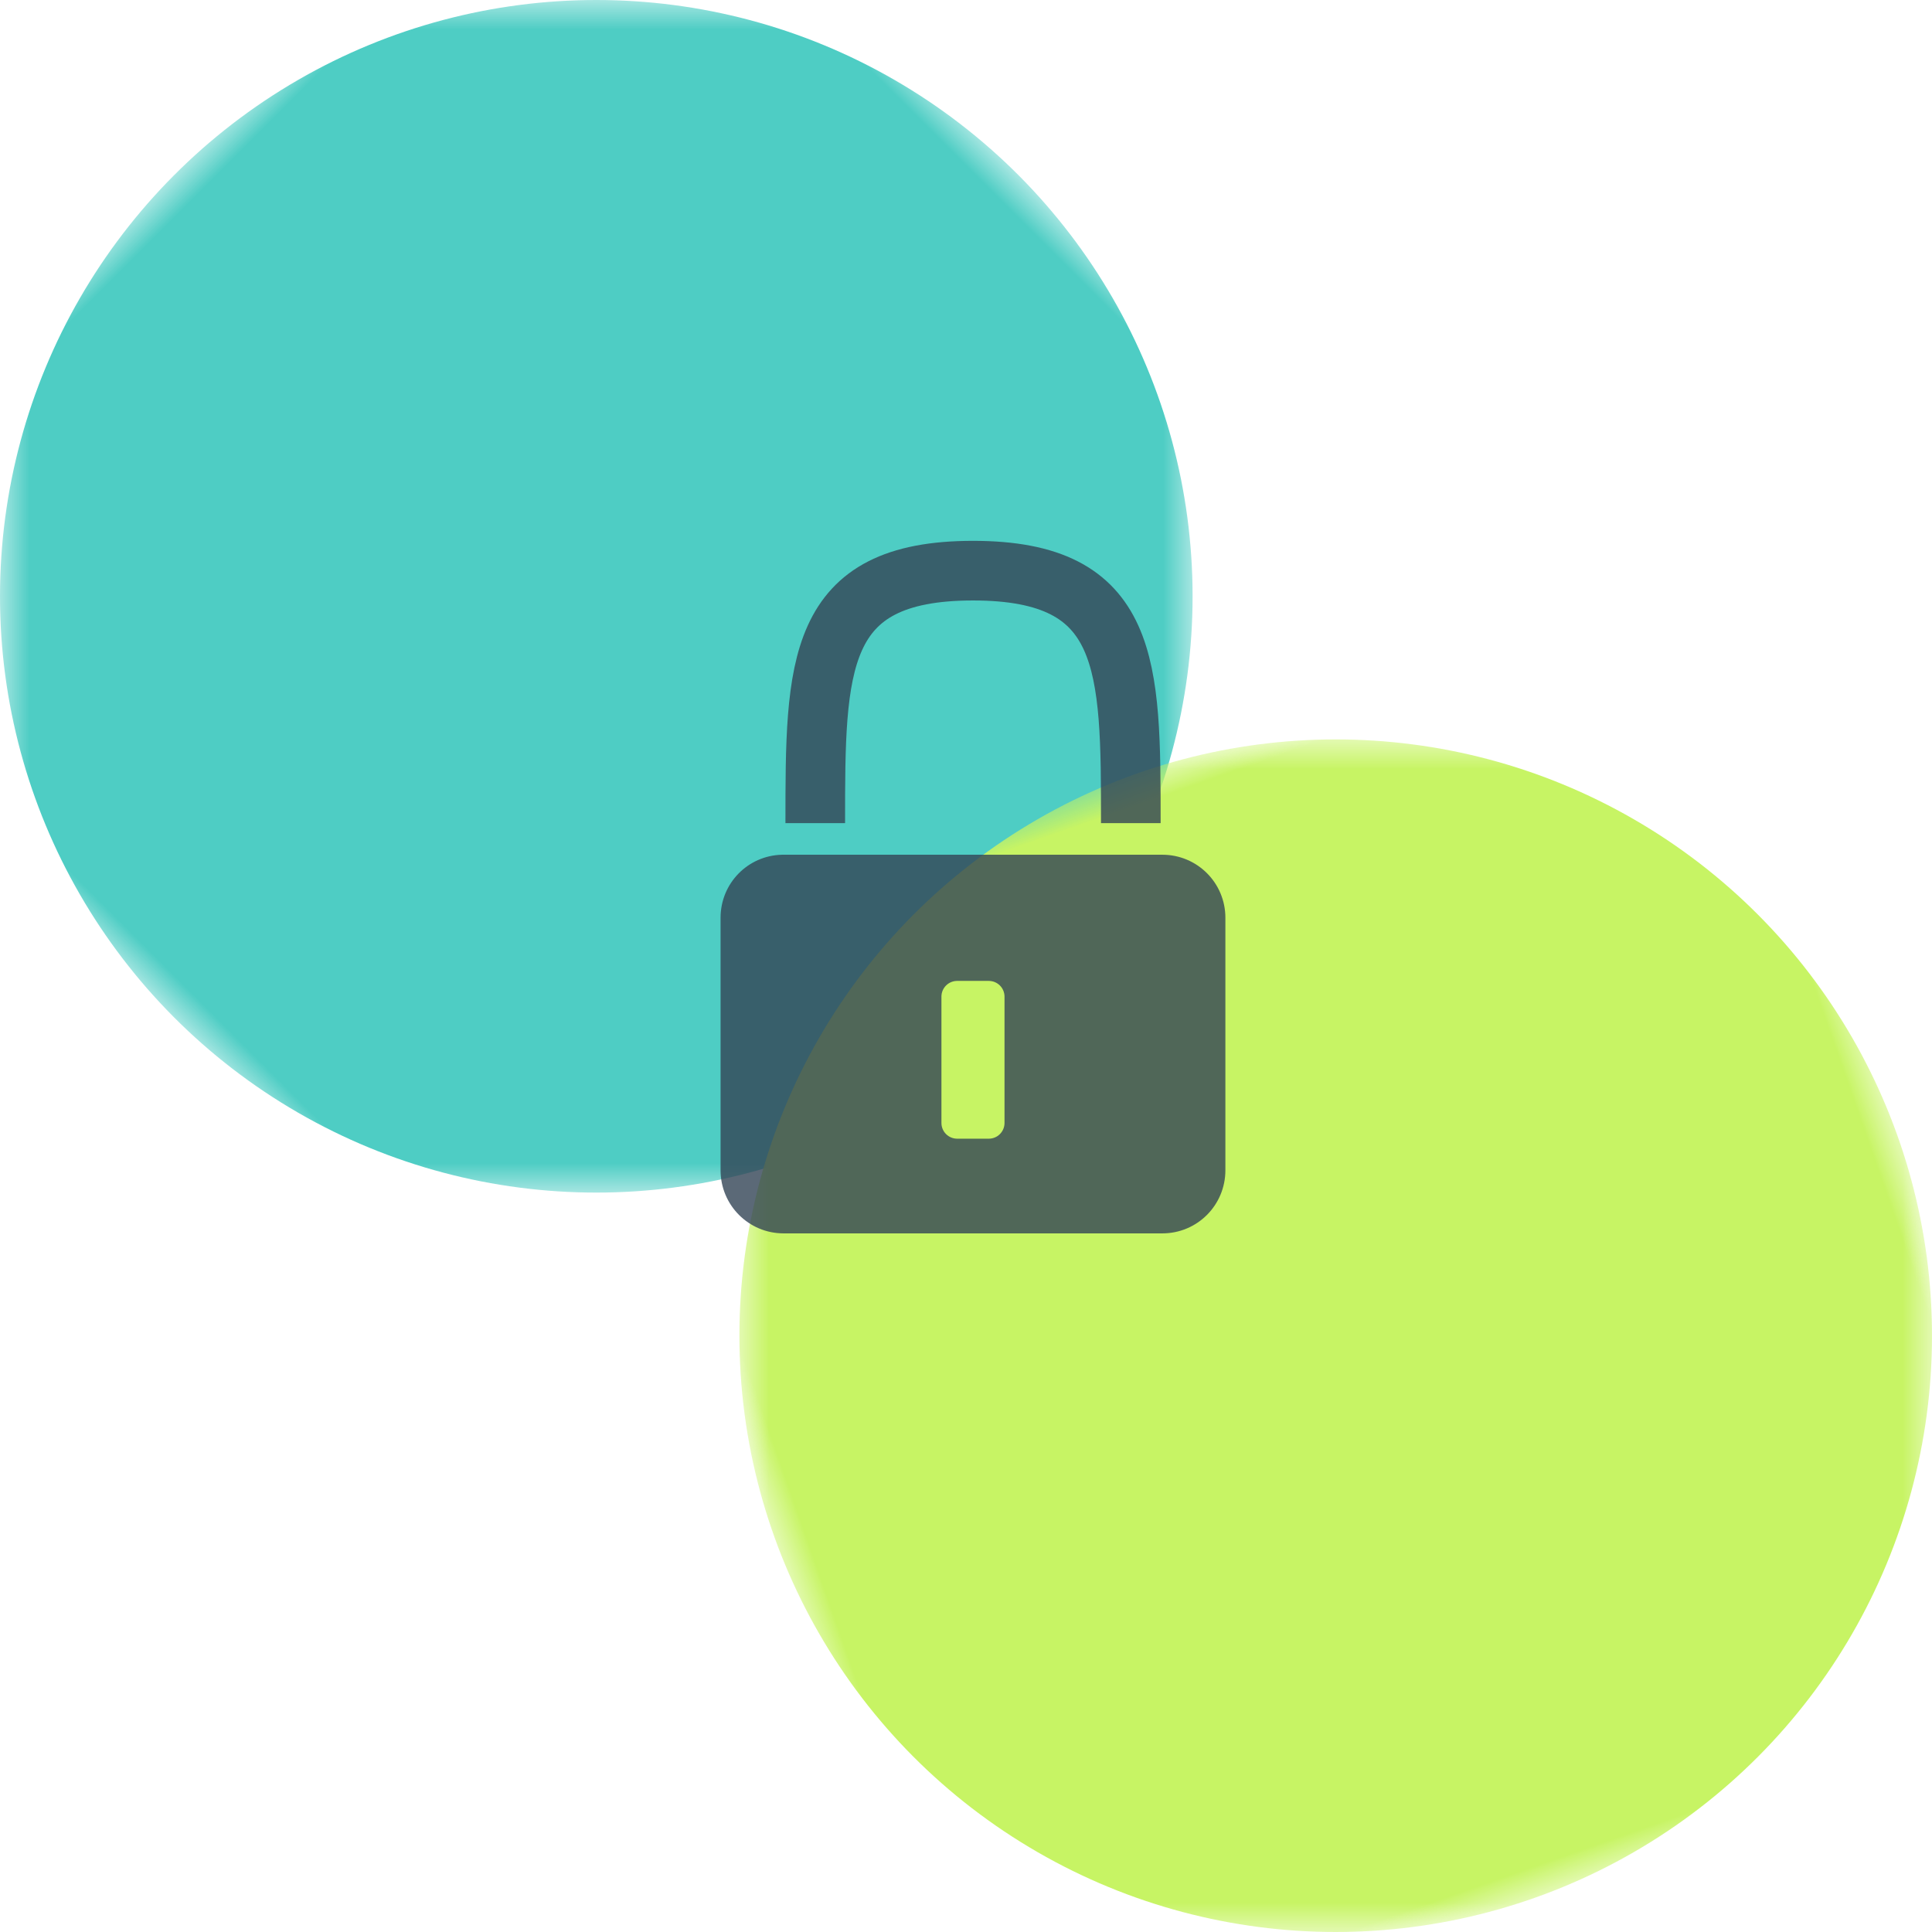 <?xml version="1.0" encoding="UTF-8" ?>
<svg id="g14_3587226_g14_3587226" viewBox="0 0 32.4 32.4" xmlns="http://www.w3.org/2000/svg">
<defs>
<mask id="m14_3587226">
<rect width="20" height="20" fill="#000" />
<path fill="#fff" d="M 7.961 2.368 L 8.227 0.667 A 9.5 9.5 0 0 1 11.773 0.667 L 12.039 2.368 A 7.9 7.9 0 0 1 14.696 3.647 L 16.191 2.795 A 9.5 9.5 0 0 1 18.402 5.567 L 17.238 6.835 A 7.9 7.9 0 0 1 17.895 9.71 L 19.494 10.348 A 9.5 9.5 0 0 1 18.704 13.806 L 16.987 13.686 A 7.9 7.9 0 0 1 15.149 15.992 L 15.647 17.64 A 9.5 9.5 0 0 1 12.452 19.178 L 11.475 17.761 A 7.9 7.9 0 0 1 8.525 17.761 L 7.548 19.178 A 9.5 9.5 0 0 1 4.353 17.64 L 4.851 15.992 A 7.9 7.9 0 0 1 3.013 13.686 L 1.296 13.806 A 9.5 9.5 0 0 1 0.506 10.348 L 2.105 9.71 A 7.9 7.9 0 0 1 2.761 6.835 L 1.598 5.567 A 9.5 9.5 0 0 1 3.809 2.795 L 5.304 3.647 A 7.9 7.9 0 0 1 7.961 2.368 z" />
</mask>
<mask id="c1">
<rect width="20" height="20" fill="#fff" />
<circle r="5" cx="10" cy="10" fill="#000" />
</mask>
<mask id="c2">
<rect width="20" height="20" fill="#fff" />
<circle r="2" cx="10" cy="10" fill="#000" />
</mask>
</defs>
<g mask="url(#m14_3587226)" transform="rotate(135 10 10)">
<circle mask="url(#c1)" cx="10" cy="10" r="10" fill="#4ECDC4" transform="rotate(-135 10 10)" />
</g>
<g mask="url(#m14_3587226)" transform="translate(12.4 12.4) rotate(-19.286 10 10)">
<circle mask="url(#c2)" cx="10" cy="10" r="10" fill="#C7F464" transform="rotate(19.286 10 10)" />
</g>
<g transform="matrix(2,0,0,2,-189,-282)">
<path fill="none" stroke="#345" stroke-width=".5" stroke-opacity=".8" d="m 101.336 147.902 c 0 -1.323 0 -2.117 1.323 -2.117 1.323 0 1.323 0.794 1.323 2.117" />
<path fill="#345" opacity=".8" d="M 101.057 148.167 C 100.77 148.174 100.542 148.407 100.542 148.696 L 100.542 150.812 C 100.542 151.106 100.778 151.342 101.071 151.342 L 104.246 151.342 C 104.539 151.342 104.775 151.106 104.775 150.812 L 104.775 148.696 C 104.775 148.403 104.539 148.167 104.246 148.167 L 101.071 148.167 C 101.066 148.167 101.061 148.167 101.057 148.167 z M 102.526 149.225 L 102.791 149.225 C 102.864 149.225 102.923 149.284 102.923 149.357 L 102.923 150.416 C 102.923 150.489 102.864 150.548 102.791 150.548 L 102.526 150.548 C 102.453 150.548 102.394 150.489 102.394 150.416 L 102.394 149.357 C 102.394 149.284 102.453 149.225 102.526 149.225 z" />
</g>
</svg>